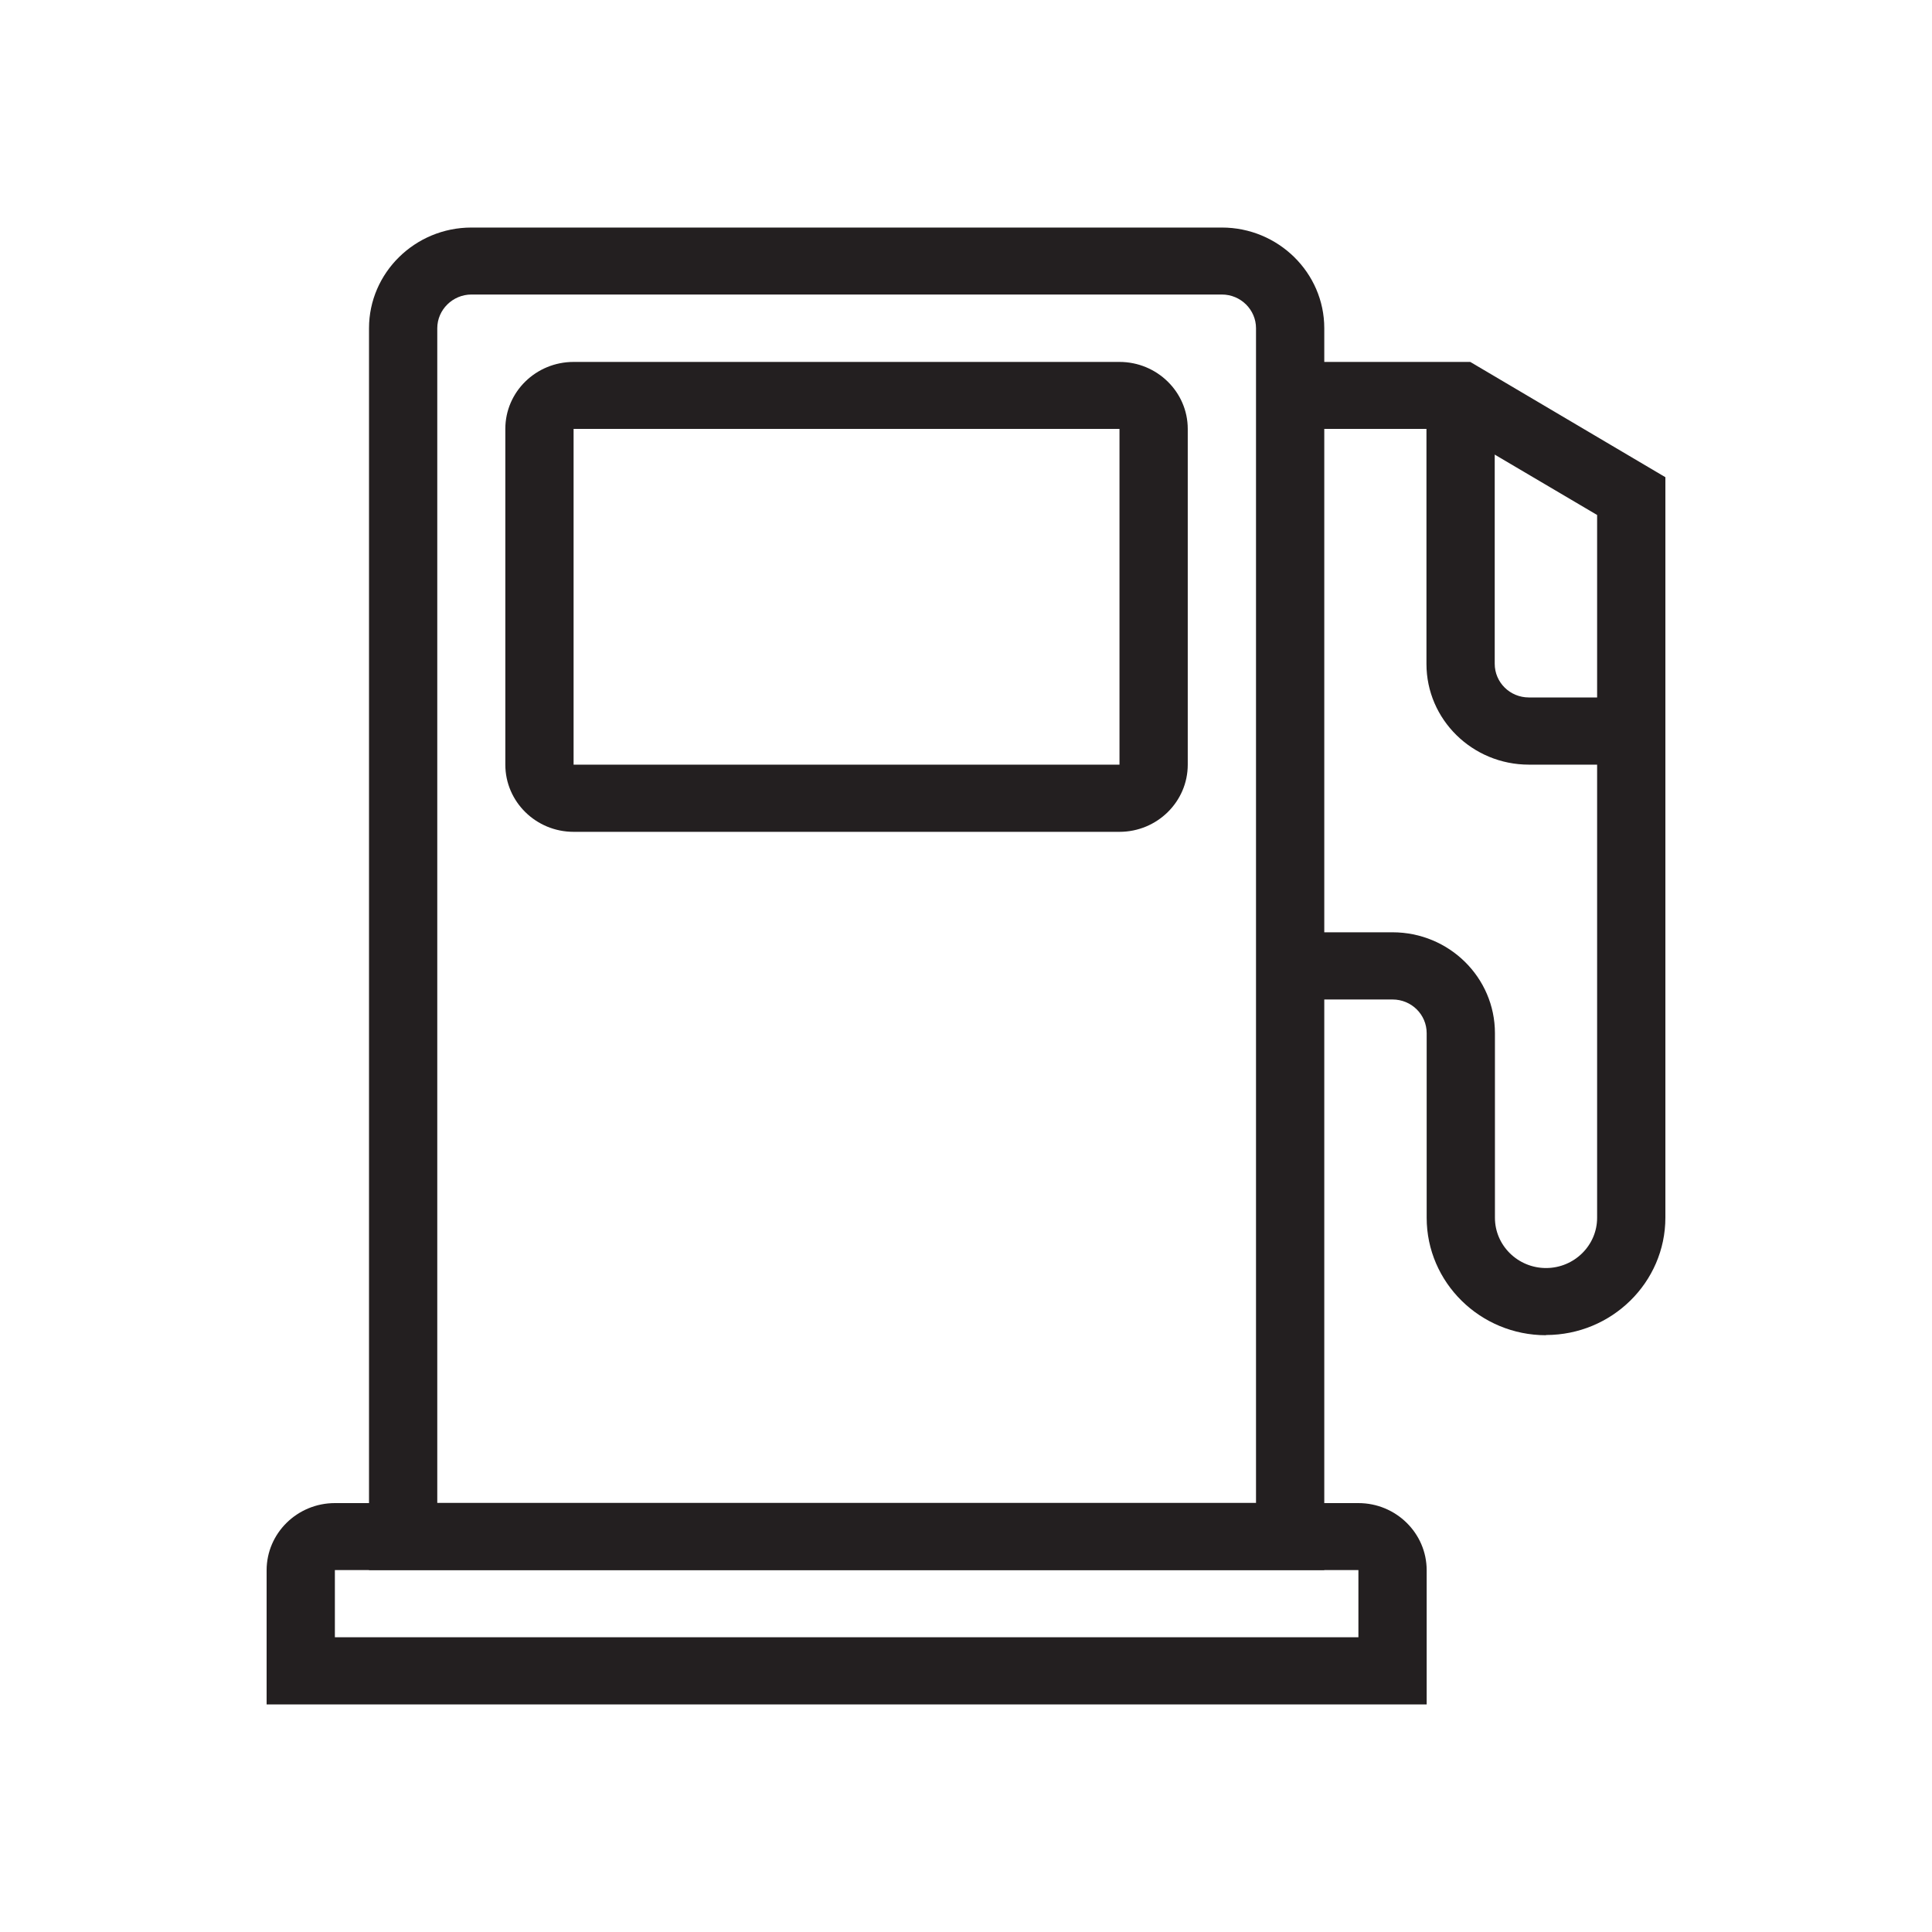 <?xml version="1.0" encoding="UTF-8"?><svg id="Layer_1" xmlns="http://www.w3.org/2000/svg" xmlns:xlink="http://www.w3.org/1999/xlink" viewBox="0 0 90 90"><defs><clipPath id="clippath"><rect x="12.42" y="10.6" width="65.16" height="68.79" style="fill:none;"/></clipPath></defs><g id="icon-fuel"><g style="clip-path:url(#clippath);"><path d="M20.37,70.01H58.51V15.29c0-.86-.71-1.57-1.59-1.57H21.96c-.87,0-1.59,.71-1.59,1.57v54.72Zm41.32,3.13H17.19V15.29c0-2.58,2.14-4.69,4.77-4.69H56.92c2.62,0,4.77,2.1,4.77,4.69v57.85Z" style="fill:#231f20;"/><path d="M15.6,76.27H63.28v-3.13H15.6v3.13Zm50.85,3.13H12.42v-6.25c0-1.73,1.43-3.13,3.18-3.13H63.28c1.75,0,3.18,1.4,3.18,3.13v6.25Z" style="fill:#231f20;"/><path d="M26.72,19.98v15.64h25.43v-15.64H26.72Zm25.43,18.77H26.72c-1.75,0-3.18-1.4-3.18-3.13v-15.64c0-1.73,1.43-3.12,3.18-3.12h25.43c1.75,0,3.18,1.4,3.18,3.12v15.64c0,1.73-1.43,3.13-3.18,3.13" style="fill:#231f20;"/><path d="M72.02,62.2c-3.07,0-5.56-2.46-5.56-5.47v-8.6c0-.87-.71-1.57-1.59-1.57h-4.77v-3.13h4.77c2.63,0,4.77,2.1,4.77,4.7v8.6c0,1.29,1.07,2.34,2.38,2.34s2.38-1.05,2.38-2.34V23.99l-6.8-4.01h-7.5v-3.12h8.39l9.09,5.37V56.72c0,3.02-2.5,5.47-5.56,5.47Z" style="fill:#231f20;"/><path d="M75.99,35.62h-4.77c-2.63,0-4.77-2.1-4.77-4.69v-12.51h3.18v12.5c0,.87,.71,1.57,1.59,1.57h4.77v3.13Z" style="fill:#231f20;"/></g></g></svg>